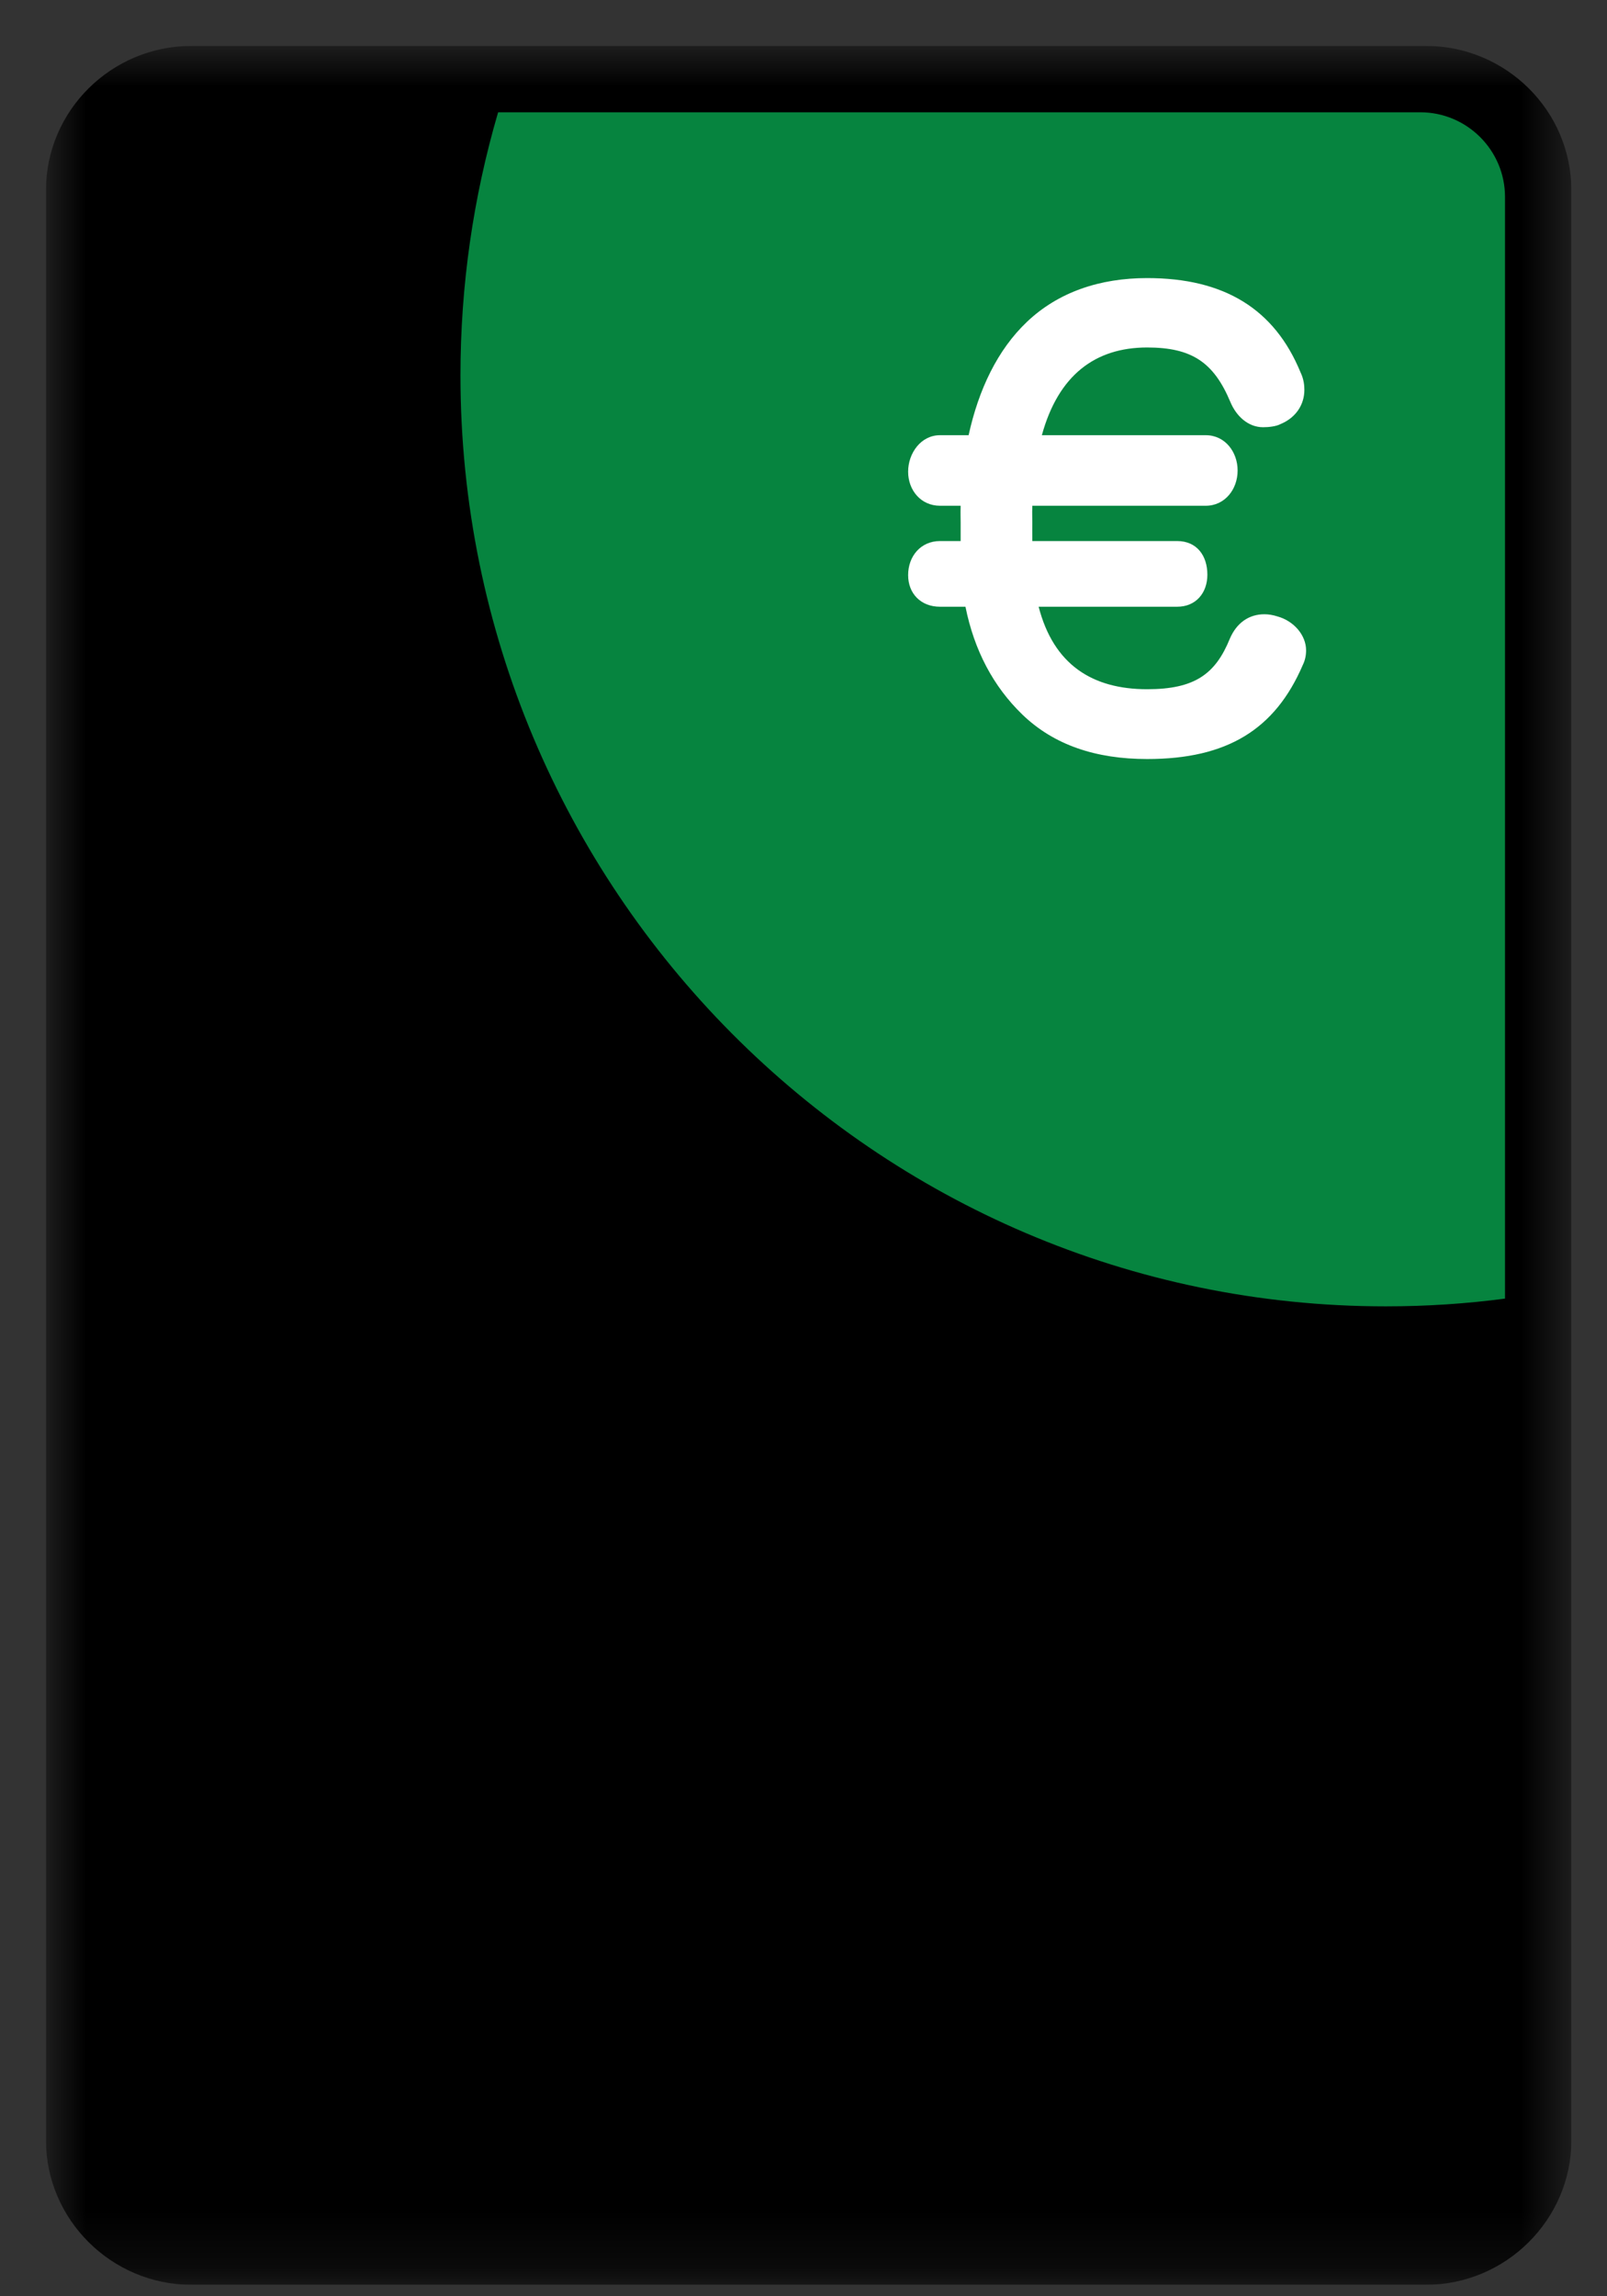 <svg xmlns="http://www.w3.org/2000/svg" width="28" height="40" viewBox="0 0 28 40" fill="none">
    <rect x="0" y="0" width="28" height="40" fill="#333333" stroke="none"/>
    <g clip-path="url(#clip0_7_10069)">
        <mask id="mask0_7_10069" style="mask-type:luminance" maskUnits="userSpaceOnUse" x="0" y="0" width="28" height="40">
            <path d="M0.801 0.8H27.379V39.8H0.801V0.8Z" fill="white"/>
        </mask>
        <g mask="url(#mask0_7_10069)">
            <path fill-rule="evenodd" clip-rule="evenodd" d="M24.845 0.8H3.335C1.943 0.8 0.801 1.927 0.801 3.314V37.285C0.801 38.663 1.943 39.8 3.335 39.8H24.845C26.238 39.8 27.379 38.663 27.379 37.285V3.314C27.379 1.927 26.238 0.8 24.845 0.8Z" fill="black"/>
        </g>
        <path fill-rule="evenodd" clip-rule="evenodd" d="M24.747 1.956C25.561 1.956 26.223 2.618 26.223 3.431V22.621C25.554 22.71 24.857 22.756 24.143 22.756C15.254 22.756 8.023 15.481 8.023 6.538C8.023 4.978 8.244 3.44 8.679 1.956H24.747Z" fill="#06843F"/>
        <path fill-rule="evenodd" clip-rule="evenodd" d="M16.738 8.81C16.734 8.978 16.738 8.998 16.738 9.09C16.738 9.152 16.737 9.299 16.738 9.425H16.378C16.041 9.425 15.823 9.691 15.823 10.018C15.823 10.341 16.046 10.569 16.378 10.569H16.822C16.974 11.324 17.303 11.954 17.814 12.448C18.366 12.98 19.097 13.222 19.988 13.222C21.38 13.222 22.216 12.708 22.699 11.585C22.739 11.504 22.757 11.419 22.757 11.328C22.757 11.067 22.546 10.816 22.255 10.737C22.178 10.712 22.1 10.7 22.03 10.7C21.761 10.7 21.547 10.85 21.429 11.124C21.178 11.743 20.815 12.006 19.988 12.006C19.029 12.006 18.357 11.575 18.097 10.569H20.511C20.837 10.569 21.037 10.329 21.037 10.011C21.037 9.678 20.852 9.425 20.511 9.425H17.987C17.985 9.299 17.987 9.149 17.987 9.09C17.987 8.992 17.982 8.978 17.987 8.81H21.009C21.341 8.81 21.564 8.525 21.564 8.196C21.564 7.875 21.347 7.581 21.009 7.581H18.153C18.441 6.534 19.083 6.053 19.988 6.053C20.769 6.053 21.149 6.314 21.438 7.003C21.542 7.252 21.749 7.442 22.008 7.442C22.106 7.442 22.237 7.428 22.314 7.386C22.581 7.275 22.727 7.047 22.727 6.792C22.727 6.722 22.72 6.61 22.66 6.486C22.207 5.384 21.333 4.844 19.988 4.844C19.166 4.844 18.441 5.086 17.893 5.607C17.381 6.093 17.051 6.785 16.877 7.581H16.378C16.046 7.581 15.823 7.894 15.823 8.217C15.823 8.54 16.046 8.81 16.378 8.81H16.738Z" fill="white"/>
    </g>
    <defs>
        <clipPath id="clip0_7_10069">
            <rect width="26.578" height="39" fill="white" transform="translate(0.801 0.8)"/>
        </clipPath>
    </defs>
</svg>
